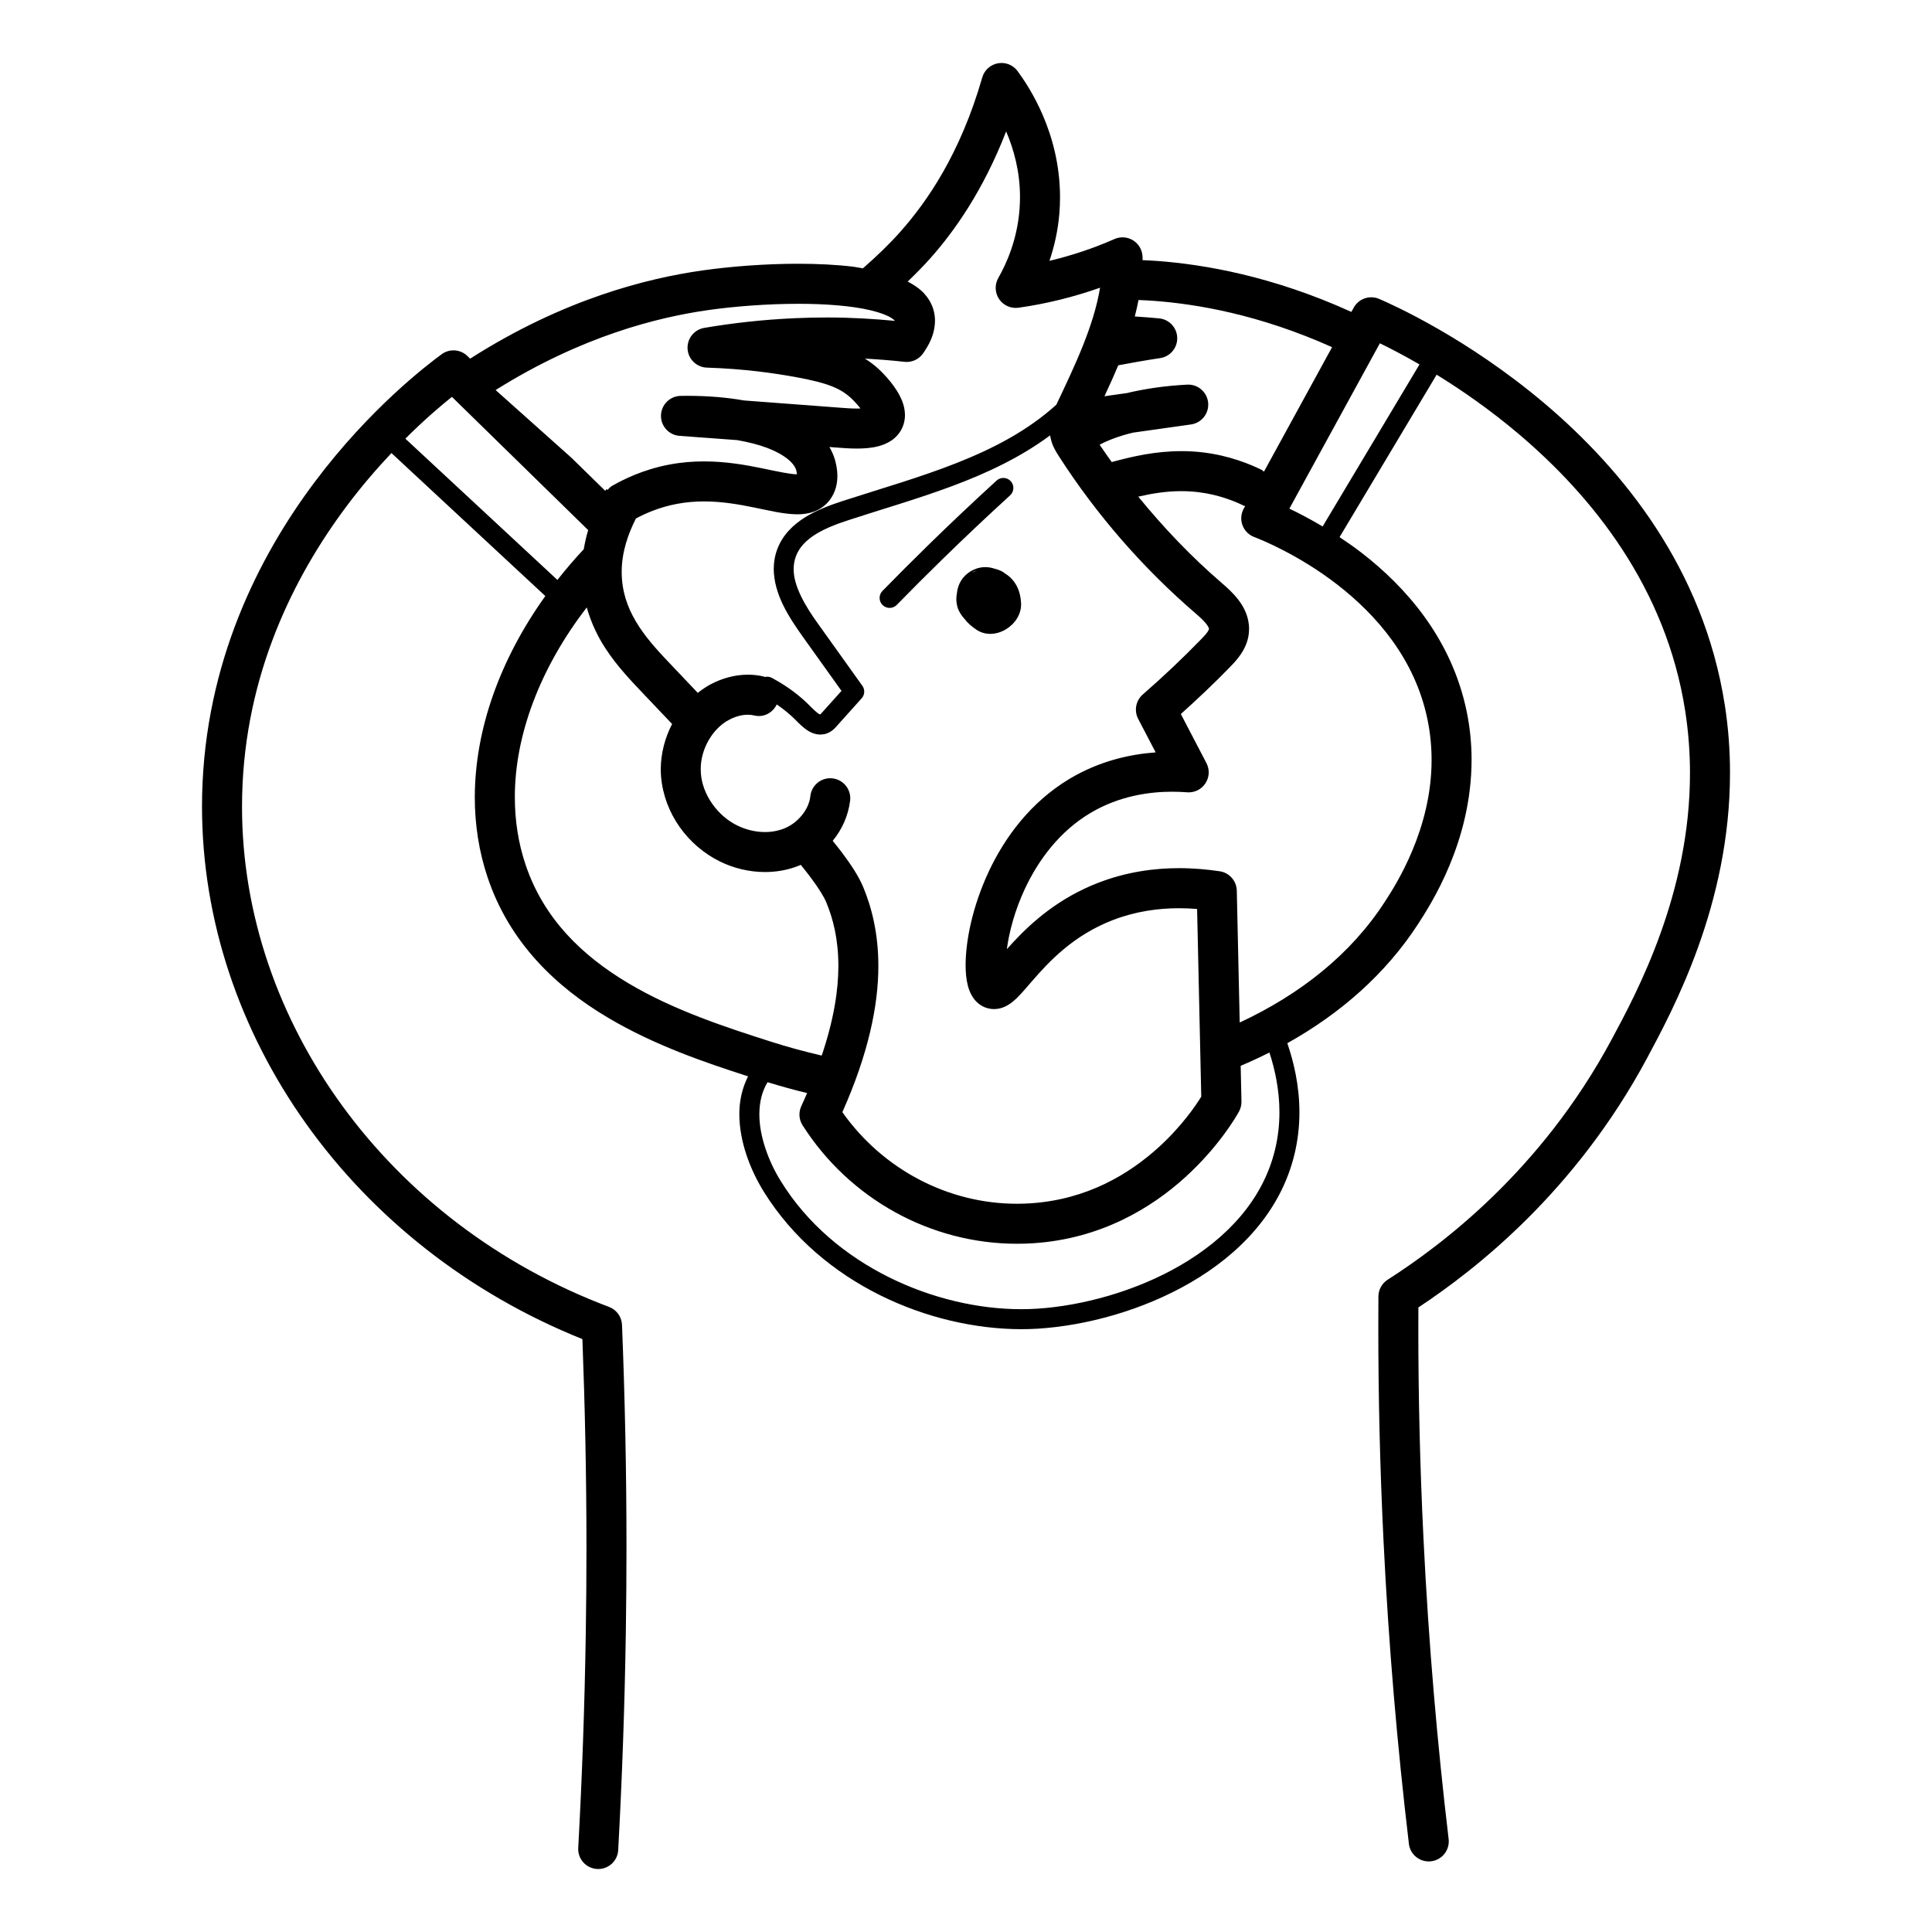 <?xml version="1.0" encoding="UTF-8"?>
<!-- Uploaded to: SVG Repo, www.svgrepo.com, Generator: SVG Repo Mixer Tools -->
<svg fill="#000000" width="800px" height="800px" version="1.1" viewBox="144 144 512 512" xmlns="http://www.w3.org/2000/svg">
 <g>
  <path d="m601.08 330.79c-5.644-36.172-27.137-62.414-47.695-79.824-20.598-17.438-40.453-26.27-43.898-27.754-2.516-1.078-5.43-0.07-6.742 2.328-0.203 0.375-0.41 0.746-0.613 1.121-20.98-9.531-39.098-12.586-51.473-13.508-1.223-0.09-2.559-0.145-3.863-0.211l-0.008-0.84c-0.035-1.773-0.957-3.422-2.453-4.375-1.496-0.953-3.379-1.094-5-0.375-5.543 2.457-11.324 4.359-17.219 5.781 1.215-3.613 2.231-7.781 2.625-12.531 0.121-1.48 0.18-2.934 0.18-4.352-0.027-17.285-8.402-29.504-11.242-33.398-1.203-1.637-3.211-2.438-5.207-2.078s-3.602 1.809-4.164 3.758c-5.859 20.375-14.715 32.988-21.652 40.824-2.914 3.293-6.215 6.473-9.98 9.758-0.824-0.129-1.586-0.309-2.441-0.418-4.59-0.562-9.582-0.797-14.66-0.797-8.871 0-17.98 0.715-25.406 1.77-14.488 2.055-36.711 7.508-61.574 23.383-0.234-0.23-0.469-0.461-0.707-0.691-1.855-1.812-4.754-2.019-6.844-0.484-3.644 2.68-19 14.289-33.734 33.984-14.727 19.68-28.922 47.633-29.738 82.73-0.023 1.059-0.035 2.117-0.035 3.176 0.031 60.422 39.969 116.71 100.81 141.11 0.676 17.848 1.074 36.227 1.074 55.207 0 7.434-0.055 14.949-0.176 22.551-0.305 19.617-0.996 38.656-2.004 57.082-0.16 2.926 2.082 5.426 5.008 5.586 2.926 0.16 5.426-2.082 5.586-5.008 0.008-0.109 0.008-0.227 0.016-0.336 1.004-18.457 1.695-37.516 2-57.156 0.117-7.656 0.176-15.227 0.176-22.715 0-20.301-0.422-39.977-1.184-58.988-0.086-2.129-1.438-4-3.43-4.75-58.914-22.184-97.301-75.902-97.27-132.58 0-0.977 0.012-1.953 0.035-2.93 0.75-32.297 13.797-58.125 27.625-76.625 4.031-5.391 8.09-10.062 11.941-14.148 13.594 12.633 27.188 25.262 40.777 37.891-11.977 16.734-18.664 35.309-18.691 53.316 0 7.254 1.098 14.402 3.391 21.23 5.832 17.406 18.258 29.082 31.766 37.113 12.516 7.453 26.086 12.02 37.262 15.625-1.586 3.133-2.324 6.57-2.316 10.016 0.02 7.238 2.809 14.609 6.519 20.613 15.273 24.504 44.023 36.348 68.203 36.379 1.516 0 3.016-0.047 4.492-0.141 12.625-0.816 27.566-4.769 40.438-12.258 12.844-7.473 23.715-18.621 27.434-33.805 0.953-3.894 1.344-7.688 1.344-11.285-0.004-7.078-1.504-13.332-3.203-18.301 13.988-7.824 26.043-18.289 34.727-31.703 3.219-5.023 14.074-21.57 14.102-43.387 0-4.113-0.391-8.41-1.301-12.824-4.016-19.461-16.305-33.121-27.789-42.004-2.008-1.551-3.973-2.914-5.898-4.195 8.574-14.352 17.148-28.699 25.727-43.051 6.566 4.047 14.148 9.273 21.801 15.762 19.406 16.445 38.984 40.609 44.07 73.359 0.875 5.633 1.266 11.129 1.266 16.465 0.016 31.77-13.863 57.801-20.801 70.664-18.738 34.871-45.25 54.586-59.324 63.594-1.508 0.965-2.434 2.641-2.445 4.43-0.02 2.715-0.027 5.445-0.027 8.195 0 18.074 0.422 36.902 1.375 56.422 1.367 28.168 3.703 54.828 6.664 79.855 0.023 0.188 0.043 0.387 0.062 0.578 0.344 2.91 2.984 4.988 5.894 4.641 2.91-0.344 4.988-2.984 4.641-5.894-2.965-24.961-5.301-51.574-6.668-79.695-0.945-19.344-1.363-37.996-1.363-55.906 0-1.773 0.012-3.523 0.02-5.281 15.379-10.172 41.602-30.734 60.516-65.914 6.992-13.051 22.051-40.852 22.062-75.688 0.008-5.852-0.418-11.898-1.383-18.094zm-160.74-89.977c3.441-0.656 7.117-1.309 11.125-1.914 2.644-0.398 4.574-2.699 4.512-5.371-0.062-2.672-2.102-4.879-4.762-5.152-2.055-0.211-4.285-0.355-6.484-0.508 0.371-1.438 0.707-2.891 0.988-4.363 1.414 0.066 2.848 0.129 4.144 0.227 11.316 0.852 27.816 3.602 47.152 12.27-6.019 11-12.035 21.996-18.055 32.992-0.23-0.16-0.398-0.379-0.66-0.504-2.969-1.445-8.422-3.762-15.57-4.609-1.934-0.23-3.82-0.328-5.652-0.328-6.957 0.004-13.074 1.445-18.016 2.777-0.156 0.043-0.285 0.078-0.441 0.121-1.09-1.523-2.168-3.051-3.211-4.609 1.719-0.898 3.789-1.75 6.172-2.473 0.844-0.262 1.77-0.488 2.688-0.719 4.918-0.695 9.973-1.41 15.363-2.168 2.805-0.395 4.809-2.938 4.539-5.758s-2.719-4.938-5.547-4.793c-5.809 0.297-11.141 1.082-16.008 2.238-1.988 0.281-4.004 0.566-5.926 0.84 1.25-2.68 2.488-5.402 3.648-8.195zm5.289 93.695c1.543 2.961 3.09 5.918 4.633 8.879-6.508 0.477-14.695 2.152-22.82 7.008-10.355 6.211-17.191 15.543-21.461 24.676-4.266 9.184-6.059 18.137-6.086 24.672 0.008 2.016 0.16 3.812 0.621 5.555 0.238 0.875 0.551 1.75 1.105 2.68 0.551 0.91 1.395 1.961 2.816 2.711 0.895 0.473 1.992 0.738 2.984 0.73 1.211-0.004 2.203-0.324 2.957-0.676 1.414-0.684 2.238-1.449 3.055-2.215 1.383-1.348 2.641-2.879 4.156-4.613 4.492-5.176 10.895-12.066 21.348-16.094 6.07-2.332 12.059-3.133 17.531-3.133 1.648 0 3.246 0.074 4.777 0.199 0.367 16.578 0.734 33.156 1.102 49.738-1.453 2.348-5.223 7.918-11.352 13.469-7.711 6.984-18.859 13.82-33.906 14.797-1.199 0.078-2.394 0.117-3.586 0.117-18.273 0.004-35.555-9.109-46.27-24.273 6.949-15.605 9.543-28.367 9.539-38.73 0.008-8.637-1.781-15.594-4.031-20.965-1.184-2.797-3.016-5.637-5.57-9.047-0.746-0.992-1.617-2.074-2.496-3.164 2.449-2.984 4.129-6.625 4.621-10.691 0.328-2.91-1.77-5.535-4.68-5.863-2.91-0.328-5.535 1.77-5.863 4.68-0.316 3.465-3.262 7.144-6.898 8.582-1.574 0.641-3.316 0.965-5.129 0.965-2.445 0.004-5.004-0.602-7.262-1.703-5.293-2.535-9.324-8.211-9.719-13.836l-0.043-1.109c-0.047-5.285 3.113-10.824 7.562-13.121 1.598-0.855 3.379-1.328 4.926-1.32 0.602 0 1.172 0.066 1.711 0.195 2.484 0.602 4.894-0.711 5.949-2.93 1.938 1.336 3.465 2.629 4.586 3.723 0.746 0.723 1.609 1.66 2.664 2.512 1.047 0.824 2.394 1.727 4.293 1.754l1-0.098c1.059-0.203 1.902-0.746 2.457-1.234 0.562-0.492 0.914-0.941 1.141-1.188 2.121-2.363 4.242-4.727 6.363-7.094 0.828-0.926 0.906-2.305 0.184-3.312-3.883-5.434-7.769-10.871-11.656-16.305-3.426-4.719-6.613-10.141-6.551-14.645 0-1.16 0.184-2.277 0.602-3.391 0.898-2.387 2.711-4.242 5.231-5.816 2.504-1.562 5.637-2.754 8.711-3.75 18.039-5.894 37.672-10.77 53.414-22.457 0.188 1.074 0.469 2.062 0.824 2.852 0.535 1.176 1.121 2.082 1.582 2.805l0.004 0.004c9.977 15.48 22.188 29.504 36.148 41.52 1.203 1.027 2.285 2.051 2.891 2.856 0.633 0.832 0.664 1.219 0.652 1.25l-0.004 0.039c0 0.02-0.031 0.242-0.375 0.754-0.332 0.5-0.945 1.188-1.711 1.969-4.949 5.09-10.109 9.969-15.465 14.629-1.832 1.609-2.34 4.285-1.207 6.457zm-61.945-94.621c1.918 0.215 3.797-0.625 4.914-2.195 1.367-2.004 3.113-4.727 3.188-8.676 0-0.93-0.121-1.914-0.402-2.898-0.465-1.625-1.328-3.062-2.352-4.211-1.301-1.449-2.852-2.438-4.484-3.293 2.113-2.035 4.144-4.082 6.043-6.215 6.324-7.117 14-17.941 20.047-33.578 1.992 4.66 3.688 10.617 3.672 17.434 0 1.133-0.047 2.293-0.145 3.477-0.664 8.023-3.492 14.219-5.609 17.945-0.996 1.75-0.906 3.934 0.223 5.602 1.129 1.664 3.129 2.551 5.125 2.273 7.367-1.031 14.613-2.832 21.625-5.305-1.684 10.18-6.598 20.484-11.586 31-15.059 13.672-36.305 18.949-56.688 25.543-3.231 1.055-6.734 2.34-9.875 4.289-3.125 1.941-5.961 4.641-7.391 8.453-0.652 1.738-0.941 3.516-0.941 5.254 0.066 6.797 4.055 12.785 7.539 17.73 3.473 4.856 6.945 9.715 10.418 14.574-1.648 1.836-3.297 3.672-4.945 5.512l-0.668 0.723-0.023 0.016-0.164-0.059c-0.57-0.219-1.797-1.414-3.043-2.68-2.066-2.019-5.168-4.586-9.648-6.977-0.59-0.312-1.238-0.355-1.84-0.215-0.09-0.027-0.156-0.094-0.25-0.117-1.41-0.344-2.824-0.496-4.211-0.496-3.582 0.008-6.953 1-9.91 2.566h-0.004c-1.207 0.656-2.32 1.426-3.379 2.254-2.191-2.309-4.418-4.652-6.789-7.148-3.106-3.262-6.309-6.652-8.754-10.391-2.449-3.75-4.152-7.738-4.543-12.508-0.055-0.664-0.078-1.32-0.078-1.973-0.02-5.269 1.719-10.141 3.766-14.184 2.391-1.289 6.113-2.992 10.93-3.891 2.43-0.453 4.801-0.641 7.121-0.641 4.695 0 9.152 0.766 13.234 1.602 4.117 0.816 7.707 1.777 11.469 1.816 1.379-0.004 2.844-0.145 4.383-0.699 1.531-0.539 3.113-1.605 4.211-3.059 1.703-2.242 2.043-4.644 2.043-6.394-0.004-2.098-0.484-3.707-0.633-4.281-0.336-1.219-0.867-2.34-1.48-3.406 0.688 0.055 1.41 0.105 2.094 0.16 1.363 0.105 3.207 0.254 5.184 0.254 1.832-0.008 3.766-0.102 5.82-0.648 1.027-0.285 2.113-0.688 3.219-1.41 1.094-0.711 2.227-1.828 2.934-3.32 0.562-1.172 0.777-2.41 0.773-3.492-0.023-2.141-0.68-3.727-1.352-5.082-1.047-2.019-2.332-3.609-3.418-4.852-1.086-1.23-1.977-2.066-2.211-2.285l-0.004-0.004c-1.129-1.051-2.356-1.934-3.621-2.746 3.676 0.203 7.199 0.484 10.469 0.852zm-52.027-13.711c6.887-0.98 15.613-1.664 23.91-1.664 7.223-0.008 14.168 0.535 19.082 1.703 2.449 0.566 4.375 1.312 5.449 1.969 0.539 0.324 0.859 0.609 0.996 0.766l0.062 0.078c-5.523-0.516-11.438-0.895-17.938-0.895-2.695 0-5.473 0.055-8.32 0.18-8.957 0.387-17.094 1.359-24.281 2.582-2.684 0.457-4.586 2.875-4.402 5.59 0.188 2.715 2.402 4.852 5.121 4.938 9.848 0.316 17.977 1.469 23.984 2.594 3.859 0.719 6.754 1.43 8.957 2.285 2.211 0.867 3.742 1.801 5.332 3.262 0.07 0.062 1.234 1.168 2.223 2.426 0.066 0.086 0.121 0.172 0.188 0.258-0.312 0.016-0.629 0.031-0.965 0.023-1.438 0-3.016-0.117-4.367-0.223-7.977-0.617-16.434-1.25-25.516-1.922-4.602-0.816-9.656-1.23-15.055-1.23-0.574 0-1.152 0.004-1.734 0.016-2.832 0.047-5.133 2.32-5.215 5.152-0.082 2.832 2.086 5.234 4.91 5.441 5.371 0.395 10.402 0.766 15.309 1.129 2.957 0.531 5.652 1.199 7.848 2.039 2.555 0.965 4.508 2.106 5.766 3.188 1.273 1.098 1.812 2.035 2.035 2.828v0.004l0.172 0.996c-1.609 0.027-5.07-0.711-9.297-1.598-4.297-0.875-9.512-1.816-15.355-1.816-2.887 0-5.926 0.23-9.066 0.82-7.078 1.32-12.363 4-15.227 5.633-0.512 0.293-0.906 0.699-1.277 1.117l-0.289-0.258c-0.102 0.172-0.195 0.316-0.293 0.496-2.988-2.922-5.977-5.844-8.965-8.766l-20.094-17.949c22.949-14.387 43.105-19.305 56.312-21.191zm-80.234 34.074c5.027-5.008 9.352-8.691 12.34-11.078 12.039 11.77 24.074 23.539 36.113 35.312-0.484 1.602-0.875 3.297-1.172 5.062-2.477 2.648-4.805 5.367-6.984 8.145-13.434-12.477-26.863-24.961-40.297-37.441zm58.996 144.26c-12.188-7.293-22.309-17.016-27.145-31.375-1.906-5.676-2.836-11.664-2.836-17.852-0.031-16.398 6.672-34.246 19.059-50.309 1.156 4.094 2.922 7.766 5 10.926 3.141 4.777 6.844 8.617 9.934 11.879 2.691 2.832 5.223 5.496 7.684 8.086-1.91 3.676-2.984 7.789-3.008 11.98 0 0.648 0.027 1.301 0.078 1.957 0.844 9.785 7.043 18.281 15.645 22.523 3.684 1.793 7.762 2.769 11.906 2.773 3.066 0 6.18-0.543 9.137-1.75 0.113-0.047 0.219-0.113 0.336-0.164 0.91 1.125 1.766 2.199 2.496 3.176 2.281 3.016 3.688 5.359 4.262 6.762 1.77 4.25 3.207 9.672 3.211 16.871 0 6.379-1.195 14.227-4.414 23.742-4.644-1.074-9.176-2.312-13.555-3.715-11.609-3.711-25.633-8.25-37.789-15.512zm171.45 44.277c-3.266 13.367-12.914 23.461-24.953 30.484-12.008 7.008-26.309 10.801-38.105 11.547-1.363 0.086-2.75 0.129-4.156 0.129-22.531 0.027-49.742-11.293-63.695-33.871-3.324-5.332-5.742-11.988-5.723-17.816 0.008-3.148 0.684-5.992 2.172-8.469 3.434 1.047 6.918 2.027 10.484 2.883-0.5 1.141-0.969 2.258-1.527 3.438-0.777 1.652-0.652 3.566 0.328 5.106 12.48 19.57 33.973 31.387 56.828 31.391 1.418 0 2.84-0.047 4.269-0.137 18.016-1.16 31.465-9.441 40.352-17.531 8.918-8.113 13.473-16.051 14.203-17.367 0.445-0.812 0.676-1.746 0.656-2.676-0.07-3.148-0.141-6.297-0.211-9.445 2.59-1.098 5.129-2.277 7.621-3.531 1.445 4.434 2.652 9.879 2.652 15.84-0.004 3.219-0.352 6.578-1.195 10.027zm40.434-114.1c0.758 3.676 1.082 7.246 1.082 10.688 0.027 18.25-9.344 32.953-12.398 37.621-9.035 13.961-22.438 24.52-38.449 31.984-0.258-11.652-0.516-23.301-0.773-34.953-0.059-2.578-1.969-4.746-4.519-5.129-3.211-0.48-6.84-0.828-10.766-0.828-6.5 0-13.832 0.953-21.336 3.84-10.531 4.043-17.711 10.5-22.559 15.699-0.625 0.668-1.211 1.316-1.762 1.938 0.598-4.488 2.106-10.301 4.781-15.988 3.613-7.742 9.262-15.262 17.301-20.066 7.797-4.68 15.996-5.684 21.738-5.68 1.52 0 2.859 0.07 3.969 0.156 1.922 0.148 3.773-0.758 4.836-2.367s1.168-3.668 0.273-5.375c-2.262-4.332-4.523-8.664-6.785-13 4.457-4.004 8.816-8.117 12.992-12.414 0.859-0.891 1.902-1.973 2.883-3.402 0.965-1.422 1.902-3.293 2.148-5.594v0.004l0.062-1.164c-0.008-3.231-1.398-5.816-2.824-7.684-1.453-1.895-3.066-3.301-4.406-4.465-8.059-6.934-15.414-14.656-22.137-22.891 3.586-0.828 7.398-1.465 11.434-1.457 1.441 0 2.91 0.078 4.402 0.258 5.523 0.652 9.824 2.465 12.172 3.613 0.102 0.051 0.211 0.039 0.316 0.082-0.125 0.23-0.254 0.461-0.379 0.695-0.738 1.348-0.855 2.938-0.324 4.375 0.531 1.441 1.648 2.574 3.082 3.125 1.754 0.664 11.793 4.676 22.055 12.625 10.293 7.977 20.594 19.668 23.891 35.754zm-27.789-51.168c-3.352-1.992-6.391-3.574-8.816-4.723 7.992-14.605 15.984-29.215 23.98-43.82 2.641 1.281 6.246 3.141 10.504 5.598-8.562 14.316-17.113 28.633-25.668 42.945z"/>
  <path d="m365.27 265.86 0.004 0.004v0.004z"/>
  <path d="m410.42 296.02c-0.004-0.004-0.012-0.008-0.016-0.012-0.355-0.223-0.645-0.496-1.051-0.68-0.586-0.266-1.125-0.461-1.688-0.59-2-0.703-4.215-0.633-6.328 0.605-2.359 1.379-3.547 3.586-3.758 5.961-0.211 1.094-0.203 2.262 0.133 3.481 0.316 1.148 0.98 2.219 1.828 3.148 0.855 1.156 1.875 2.004 3.086 2.856 4.922 3.461 12.199-1.145 11.973-6.867-0.137-3.344-1.445-6.164-4.18-7.902zm-8.312-0.473c-0.664 0.188-0.68 0.152 1.16-0.543-0.402 0.148-0.785 0.344-1.16 0.543z"/>
  <path d="m411.86 271.52c-0.988-1.082-2.664-1.156-3.746-0.172-5.984 5.465-12.047 11.176-18.152 17.148-4.156 4.059-8.191 8.098-12.105 12.102-1.023 1.047-1.004 2.727 0.043 3.75 1.047 1.023 2.727 1.004 3.75-0.043 3.887-3.977 7.891-7.988 12.02-12.016 6.062-5.926 12.082-11.598 18.023-17.023 1.082-0.988 1.156-2.664 0.168-3.746z"/>
 </g>
</svg>
